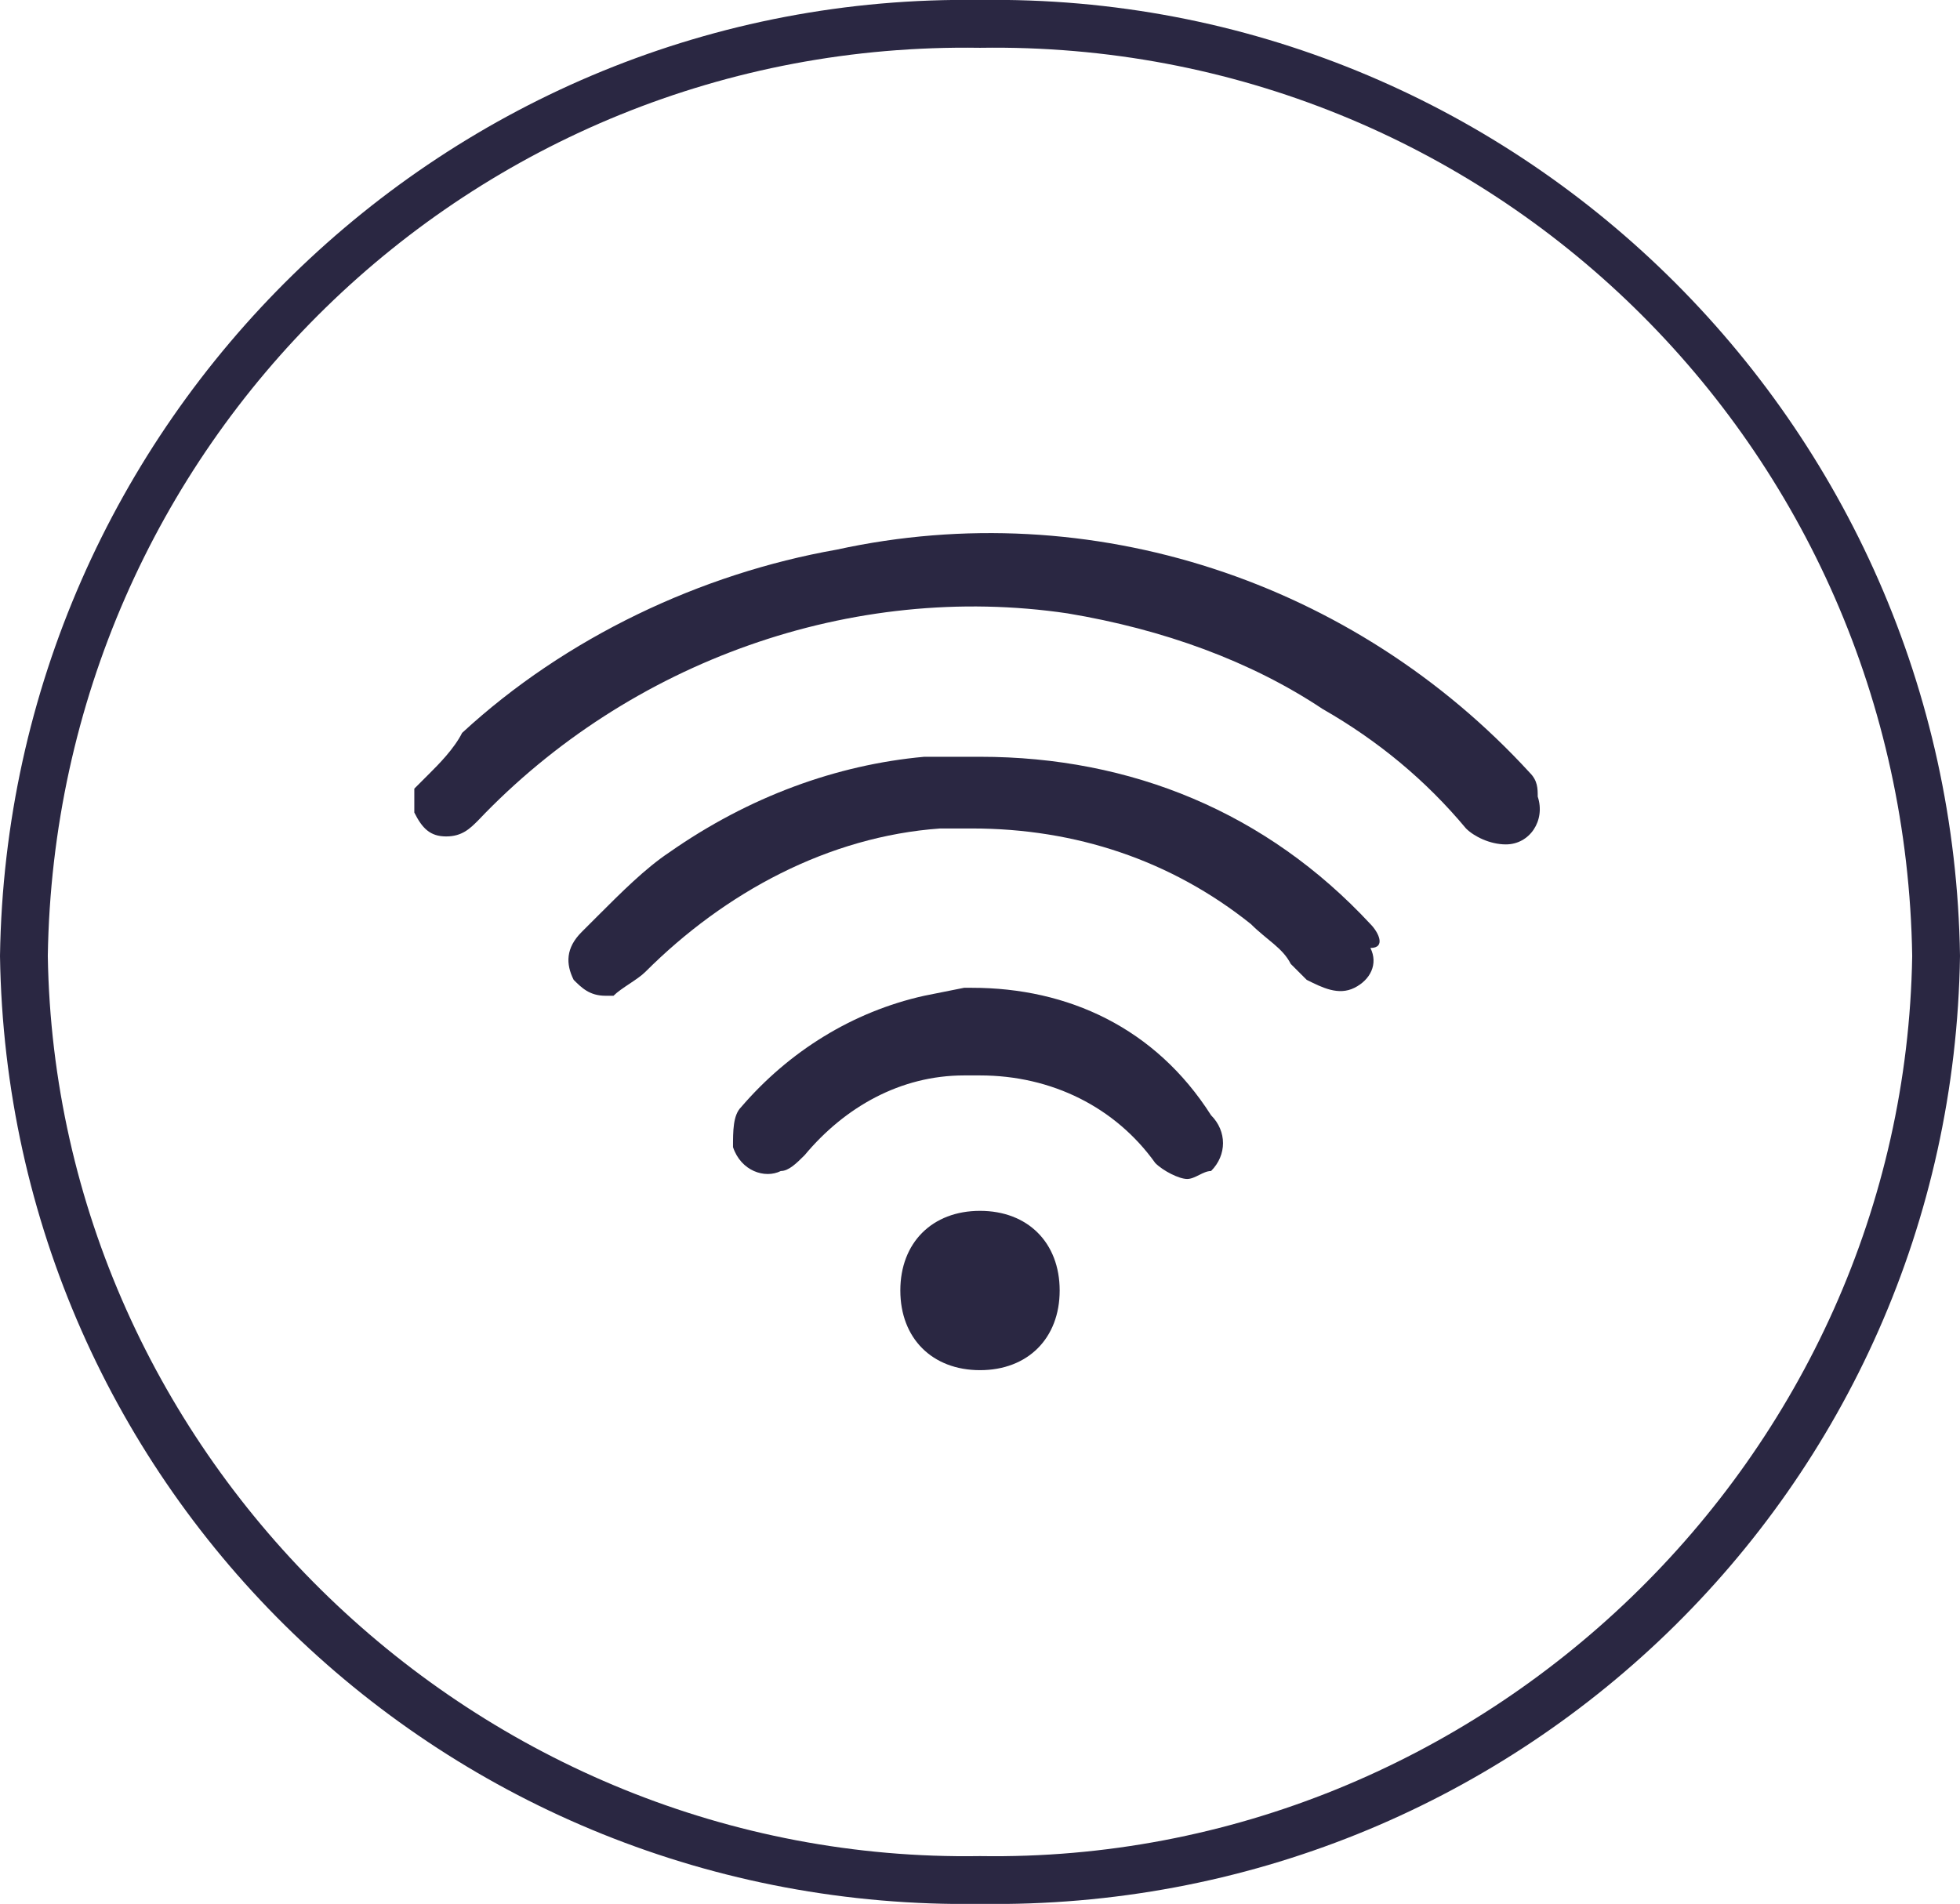 <?xml version="1.0" encoding="utf-8"?>
<!-- Generator: Adobe Illustrator 25.4.1, SVG Export Plug-In . SVG Version: 6.00 Build 0)  -->
<svg version="1.1" id="Layer_1" xmlns="http://www.w3.org/2000/svg" xmlns:xlink="http://www.w3.org/1999/xlink" x="0px" y="0px"
	 viewBox="0 0 24.6 23.9" style="enable-background:new 0 0 24.6 23.9;" xml:space="preserve">
<style type="text/css">
	.st0{fill:#2A2742;}
</style>
<g id="Layer_2_00000133517813863531591140000007143801063241864589_">
	<g id="Layer_1-2">
		<path class="st0" d="M12.3,23.9C5.6,24,0.1,18.7,0,12C0.1,5.3,5.6-0.1,12.3,0c0,0,0,0,0,0C19-0.1,24.5,5.3,24.6,12c0,0,0,0,0,0
			C24.5,18.7,19,24,12.3,23.9z M12.3,0.6C5.9,0.5,0.7,5.6,0.6,12c0,0,0,0,0,0C0.7,18.3,6,23.4,12.3,23.3c6.3,0.1,11.6-5,11.7-11.3
			C23.9,5.6,18.7,0.5,12.3,0.6C12.3,0.6,12.3,0.6,12.3,0.6z"/>
		<path class="st0" d="M19.2,9.7c-2.2-2.4-5.5-3.5-8.7-2.8C8.8,7.2,7.1,8,5.8,9.2C5.7,9.4,5.5,9.6,5.4,9.7L5.2,9.9v0.3l0,0
			c0.1,0.2,0.2,0.3,0.4,0.3l0,0c0.2,0,0.3-0.1,0.4-0.2c1.9-2,4.7-3,7.4-2.6c1.2,0.2,2.3,0.6,3.2,1.2c0.7,0.4,1.3,0.9,1.8,1.5
			c0.1,0.1,0.3,0.2,0.5,0.2c0.3,0,0.5-0.3,0.4-0.6C19.3,9.9,19.3,9.8,19.2,9.7L19.2,9.7z"/>
		<path class="st0" d="M17.2,11.6c-1.3-1.4-3-2.1-4.9-2.1h-0.2h-0.5c-1.1,0.1-2.2,0.5-3.2,1.2c-0.3,0.2-0.6,0.5-0.9,0.8l-0.2,0.2
			c-0.2,0.2-0.2,0.4-0.1,0.6c0.1,0.1,0.2,0.2,0.4,0.2h0.1c0.1-0.1,0.3-0.2,0.4-0.3c1-1,2.3-1.7,3.7-1.8h0.4c1.3,0,2.5,0.4,3.5,1.2
			c0.2,0.2,0.4,0.3,0.5,0.5l0.2,0.2c0.2,0.1,0.4,0.2,0.6,0.1c0.2-0.1,0.3-0.3,0.2-0.5C17.4,11.9,17.3,11.7,17.2,11.6z"/>
		<path class="st0" d="M12.2,12.4h-0.1l-0.5,0.1c-0.9,0.2-1.7,0.7-2.3,1.4c-0.1,0.1-0.1,0.3-0.1,0.5c0.1,0.3,0.4,0.4,0.6,0.3
			c0.1,0,0.2-0.1,0.3-0.2c0.5-0.6,1.2-1,2-1h0.2c0.9,0,1.7,0.4,2.2,1.1c0.1,0.1,0.3,0.2,0.4,0.2c0.1,0,0.2-0.1,0.3-0.1
			c0.2-0.2,0.2-0.5,0-0.7c0,0,0,0,0,0C14.5,12.9,13.4,12.4,12.2,12.4z"/>
		<path class="st0" d="M12.3,15.2L12.3,15.2c-0.6,0-1,0.4-1,1c0,0.6,0.4,1,1,1l0,0c0.6,0,1-0.4,1-1C13.3,15.6,12.9,15.2,12.3,15.2z"
			/>
	</g>
</g>
</svg>
